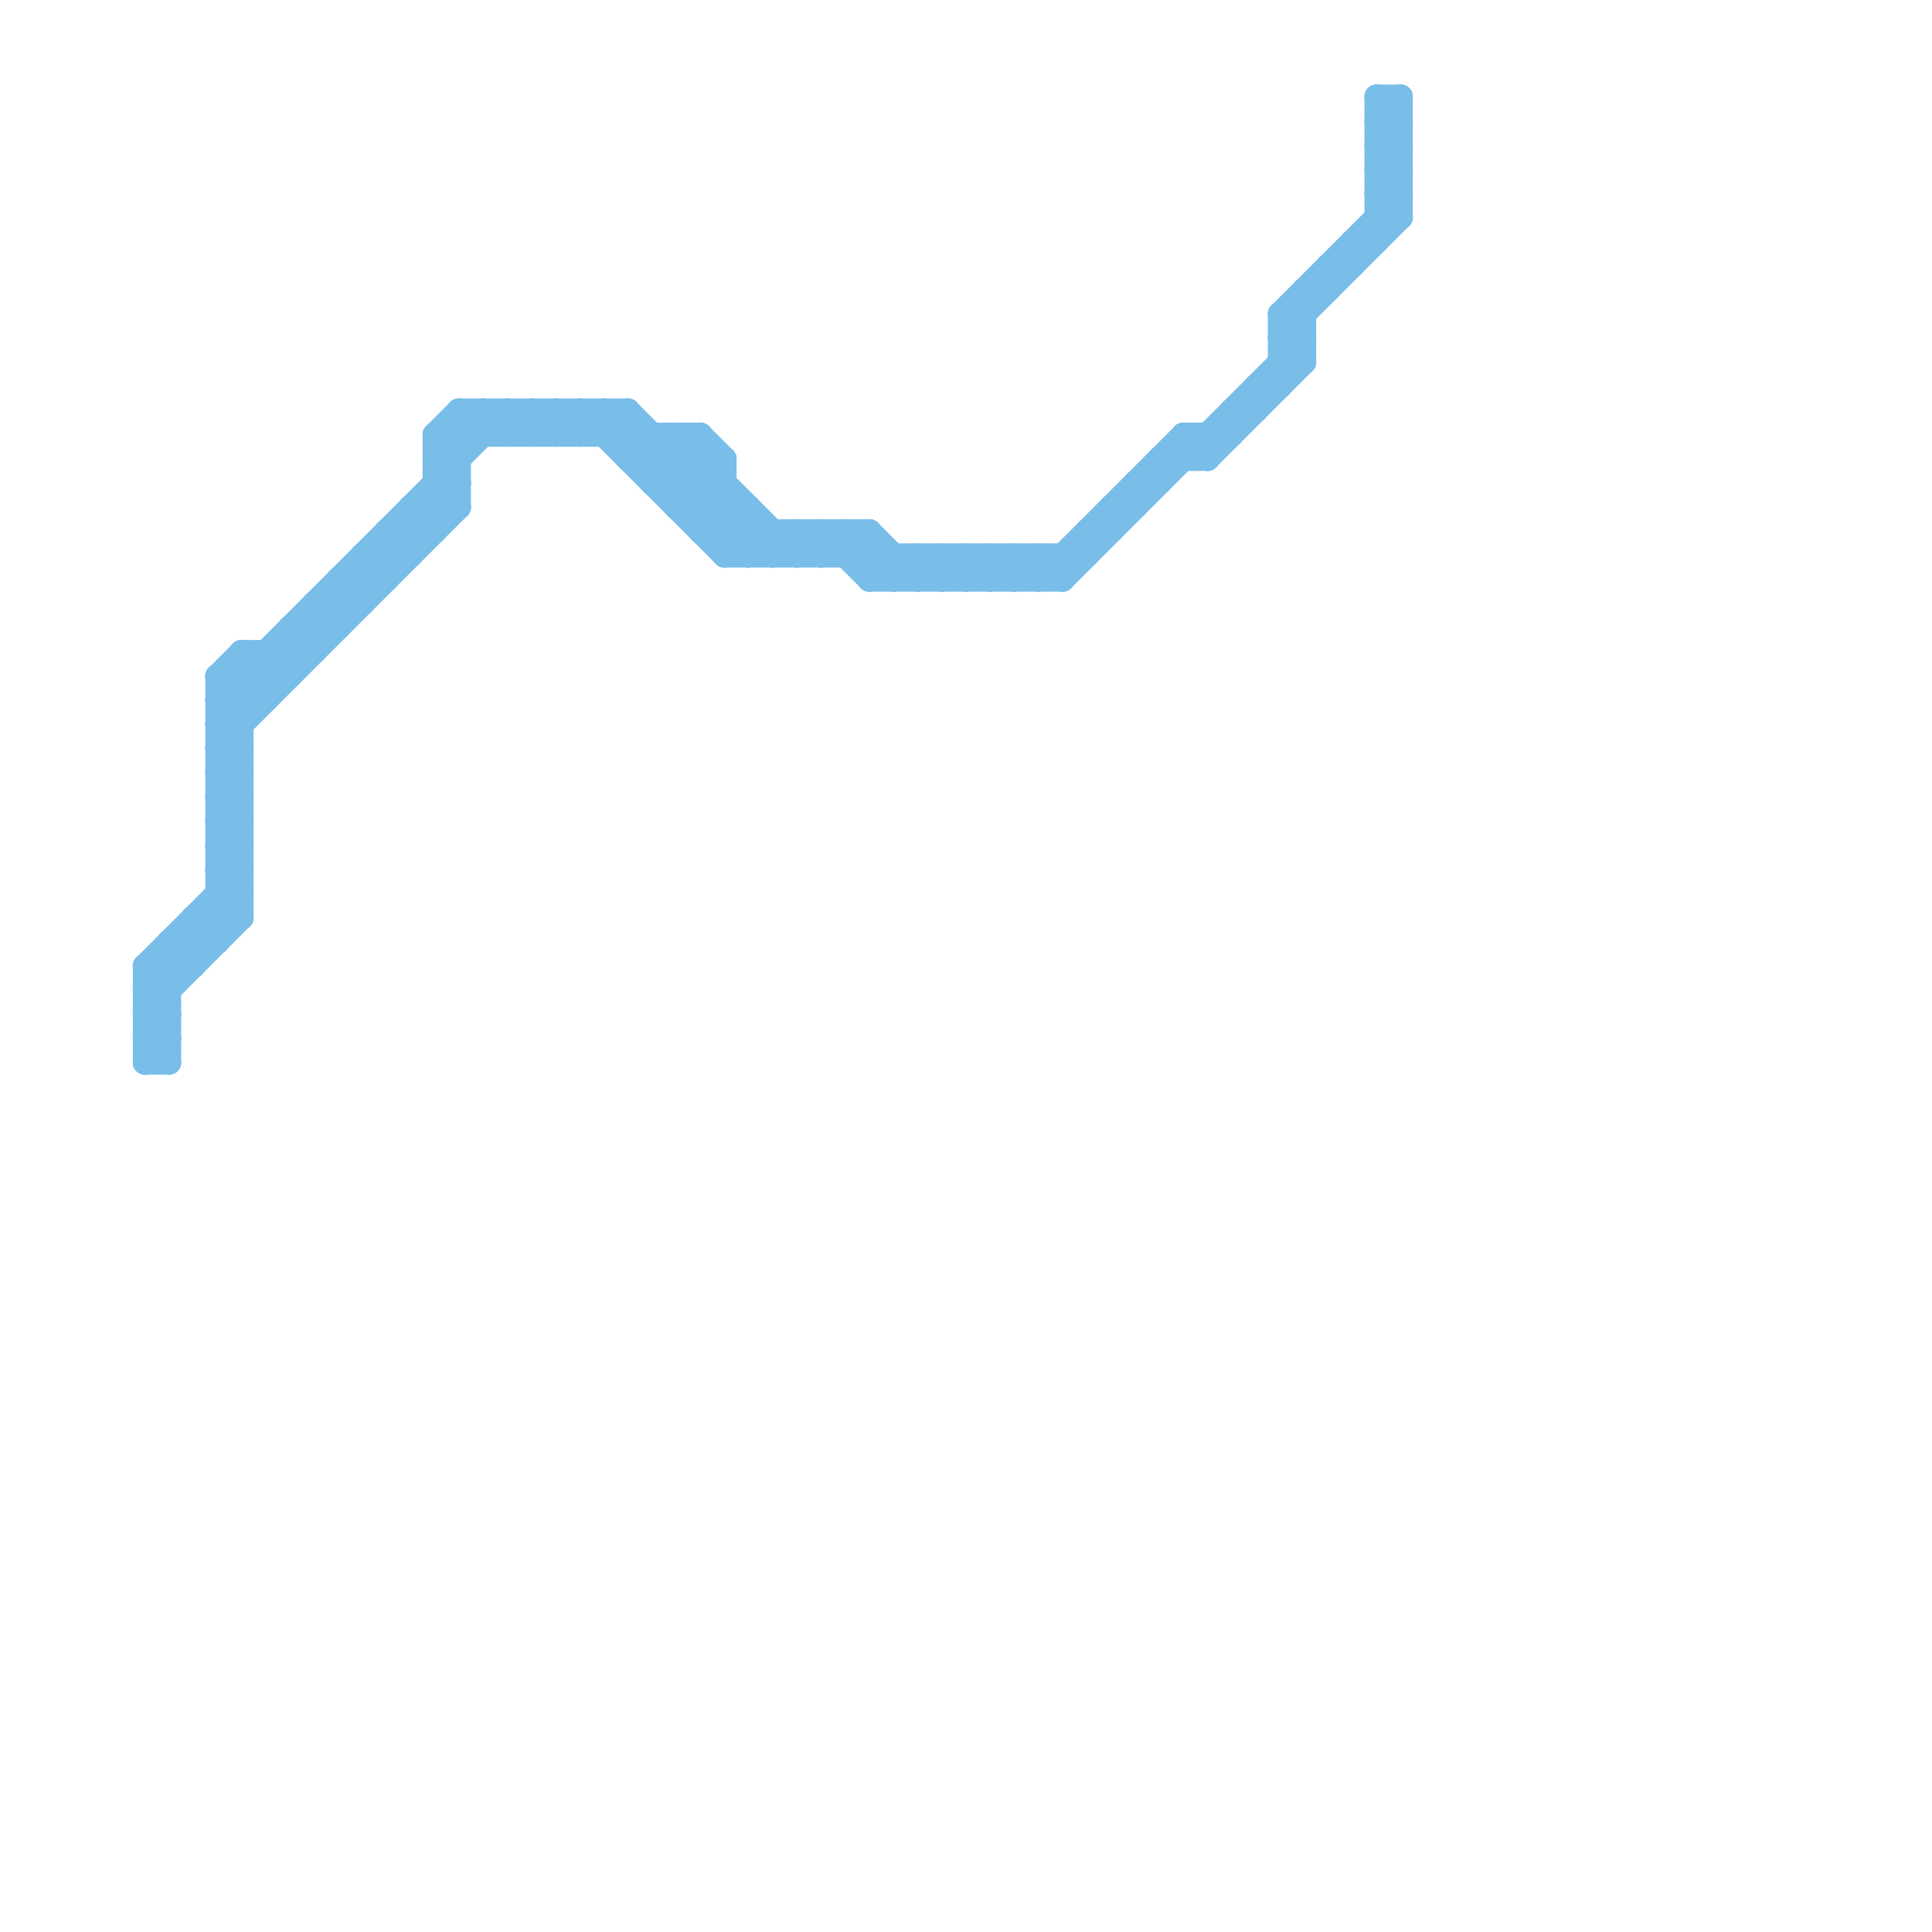 
<svg version="1.1" xmlns="http://www.w3.org/2000/svg" viewBox="0 0 80 80">
<style>line { stroke-width: 1; fill: none; stroke-linecap: round; stroke-linejoin: round; } .c0 { stroke: #79bde9 }</style><line class="c0" x1="9" y1="32" x2="10" y2="33"/><line class="c0" x1="9" y1="34" x2="10" y2="35"/><line class="c0" x1="21" y1="17" x2="21" y2="18"/><line class="c0" x1="40" y1="23" x2="40" y2="24"/><line class="c0" x1="57" y1="5" x2="58" y2="4"/><line class="c0" x1="27" y1="18" x2="27" y2="20"/><line class="c0" x1="8" y1="38" x2="10" y2="38"/><line class="c0" x1="46" y1="21" x2="47" y2="21"/><line class="c0" x1="16" y1="22" x2="18" y2="22"/><line class="c0" x1="9" y1="28" x2="9" y2="39"/><line class="c0" x1="23" y1="18" x2="24" y2="17"/><line class="c0" x1="28" y1="20" x2="29" y2="19"/><line class="c0" x1="53" y1="14" x2="54" y2="14"/><line class="c0" x1="57" y1="9" x2="58" y2="9"/><line class="c0" x1="34" y1="23" x2="35" y2="22"/><line class="c0" x1="36" y1="24" x2="37" y2="23"/><line class="c0" x1="36" y1="22" x2="36" y2="24"/><line class="c0" x1="34" y1="22" x2="34" y2="23"/><line class="c0" x1="29" y1="22" x2="30" y2="21"/><line class="c0" x1="13" y1="25" x2="13" y2="27"/><line class="c0" x1="51" y1="17" x2="51" y2="18"/><line class="c0" x1="9" y1="33" x2="10" y2="32"/><line class="c0" x1="9" y1="35" x2="10" y2="34"/><line class="c0" x1="57" y1="5" x2="58" y2="6"/><line class="c0" x1="33" y1="23" x2="34" y2="22"/><line class="c0" x1="28" y1="18" x2="28" y2="21"/><line class="c0" x1="26" y1="19" x2="30" y2="19"/><line class="c0" x1="45" y1="22" x2="46" y2="22"/><line class="c0" x1="27" y1="19" x2="28" y2="18"/><line class="c0" x1="43" y1="23" x2="43" y2="24"/><line class="c0" x1="37" y1="24" x2="38" y2="23"/><line class="c0" x1="9" y1="31" x2="10" y2="31"/><line class="c0" x1="35" y1="23" x2="36" y2="22"/><line class="c0" x1="6" y1="40" x2="7" y2="41"/><line class="c0" x1="10" y1="27" x2="11" y2="28"/><line class="c0" x1="28" y1="21" x2="30" y2="19"/><line class="c0" x1="25" y1="17" x2="31" y2="23"/><line class="c0" x1="42" y1="23" x2="42" y2="24"/><line class="c0" x1="9" y1="33" x2="10" y2="34"/><line class="c0" x1="9" y1="35" x2="10" y2="36"/><line class="c0" x1="49" y1="18" x2="51" y2="18"/><line class="c0" x1="57" y1="6" x2="58" y2="6"/><line class="c0" x1="17" y1="21" x2="19" y2="21"/><line class="c0" x1="53" y1="13" x2="54" y2="13"/><line class="c0" x1="57" y1="8" x2="58" y2="7"/><line class="c0" x1="10" y1="27" x2="10" y2="38"/><line class="c0" x1="18" y1="20" x2="19" y2="20"/><line class="c0" x1="20" y1="17" x2="21" y2="18"/><line class="c0" x1="55" y1="11" x2="56" y2="11"/><line class="c0" x1="17" y1="21" x2="17" y2="23"/><line class="c0" x1="27" y1="20" x2="29" y2="18"/><line class="c0" x1="53" y1="15" x2="54" y2="15"/><line class="c0" x1="10" y1="27" x2="13" y2="27"/><line class="c0" x1="37" y1="23" x2="37" y2="24"/><line class="c0" x1="54" y1="12" x2="54" y2="15"/><line class="c0" x1="53" y1="14" x2="58" y2="9"/><line class="c0" x1="49" y1="18" x2="50" y2="19"/><line class="c0" x1="57" y1="4" x2="58" y2="5"/><line class="c0" x1="22" y1="17" x2="23" y2="18"/><line class="c0" x1="6" y1="43" x2="7" y2="42"/><line class="c0" x1="41" y1="24" x2="42" y2="23"/><line class="c0" x1="9" y1="30" x2="19" y2="20"/><line class="c0" x1="9" y1="29" x2="11" y2="29"/><line class="c0" x1="19" y1="17" x2="20" y2="18"/><line class="c0" x1="33" y1="22" x2="33" y2="23"/><line class="c0" x1="6" y1="40" x2="6" y2="44"/><line class="c0" x1="46" y1="21" x2="46" y2="22"/><line class="c0" x1="9" y1="36" x2="10" y2="35"/><line class="c0" x1="57" y1="8" x2="58" y2="9"/><line class="c0" x1="55" y1="11" x2="55" y2="12"/><line class="c0" x1="13" y1="25" x2="14" y2="26"/><line class="c0" x1="35" y1="22" x2="35" y2="23"/><line class="c0" x1="48" y1="19" x2="48" y2="20"/><line class="c0" x1="6" y1="42" x2="10" y2="38"/><line class="c0" x1="52" y1="16" x2="52" y2="17"/><line class="c0" x1="52" y1="16" x2="53" y2="16"/><line class="c0" x1="9" y1="28" x2="12" y2="28"/><line class="c0" x1="9" y1="32" x2="10" y2="32"/><line class="c0" x1="9" y1="34" x2="10" y2="34"/><line class="c0" x1="23" y1="17" x2="23" y2="18"/><line class="c0" x1="6" y1="41" x2="7" y2="42"/><line class="c0" x1="6" y1="43" x2="7" y2="44"/><line class="c0" x1="8" y1="38" x2="8" y2="40"/><line class="c0" x1="19" y1="17" x2="19" y2="21"/><line class="c0" x1="58" y1="4" x2="58" y2="9"/><line class="c0" x1="57" y1="7" x2="58" y2="6"/><line class="c0" x1="39" y1="23" x2="40" y2="24"/><line class="c0" x1="41" y1="23" x2="41" y2="24"/><line class="c0" x1="6" y1="42" x2="7" y2="42"/><line class="c0" x1="6" y1="44" x2="7" y2="44"/><line class="c0" x1="6" y1="40" x2="8" y2="40"/><line class="c0" x1="9" y1="29" x2="21" y2="17"/><line class="c0" x1="9" y1="36" x2="10" y2="37"/><line class="c0" x1="53" y1="13" x2="58" y2="8"/><line class="c0" x1="9" y1="30" x2="10" y2="31"/><line class="c0" x1="24" y1="18" x2="25" y2="17"/><line class="c0" x1="38" y1="23" x2="39" y2="24"/><line class="c0" x1="18" y1="20" x2="19" y2="21"/><line class="c0" x1="29" y1="18" x2="30" y2="19"/><line class="c0" x1="33" y1="22" x2="34" y2="23"/><line class="c0" x1="57" y1="4" x2="57" y2="10"/><line class="c0" x1="57" y1="5" x2="58" y2="5"/><line class="c0" x1="18" y1="19" x2="19" y2="20"/><line class="c0" x1="21" y1="17" x2="22" y2="18"/><line class="c0" x1="40" y1="23" x2="41" y2="24"/><line class="c0" x1="57" y1="7" x2="58" y2="8"/><line class="c0" x1="50" y1="19" x2="54" y2="15"/><line class="c0" x1="30" y1="22" x2="31" y2="21"/><line class="c0" x1="17" y1="21" x2="18" y2="22"/><line class="c0" x1="12" y1="26" x2="13" y2="27"/><line class="c0" x1="12" y1="26" x2="14" y2="26"/><line class="c0" x1="23" y1="17" x2="24" y2="18"/><line class="c0" x1="53" y1="14" x2="54" y2="15"/><line class="c0" x1="35" y1="22" x2="37" y2="24"/><line class="c0" x1="18" y1="18" x2="19" y2="17"/><line class="c0" x1="38" y1="24" x2="39" y2="23"/><line class="c0" x1="44" y1="23" x2="44" y2="24"/><line class="c0" x1="14" y1="24" x2="16" y2="24"/><line class="c0" x1="29" y1="21" x2="30" y2="20"/><line class="c0" x1="26" y1="17" x2="32" y2="23"/><line class="c0" x1="57" y1="6" x2="58" y2="5"/><line class="c0" x1="29" y1="18" x2="29" y2="22"/><line class="c0" x1="9" y1="37" x2="10" y2="37"/><line class="c0" x1="40" y1="24" x2="41" y2="23"/><line class="c0" x1="18" y1="18" x2="29" y2="18"/><line class="c0" x1="49" y1="18" x2="49" y2="19"/><line class="c0" x1="53" y1="13" x2="53" y2="16"/><line class="c0" x1="8" y1="38" x2="9" y2="39"/><line class="c0" x1="57" y1="4" x2="58" y2="4"/><line class="c0" x1="18" y1="18" x2="19" y2="19"/><line class="c0" x1="16" y1="22" x2="17" y2="23"/><line class="c0" x1="42" y1="23" x2="43" y2="24"/><line class="c0" x1="20" y1="17" x2="20" y2="18"/><line class="c0" x1="10" y1="28" x2="11" y2="29"/><line class="c0" x1="29" y1="22" x2="36" y2="22"/><line class="c0" x1="30" y1="23" x2="31" y2="22"/><line class="c0" x1="9" y1="28" x2="10" y2="27"/><line class="c0" x1="53" y1="13" x2="54" y2="14"/><line class="c0" x1="57" y1="8" x2="58" y2="8"/><line class="c0" x1="16" y1="22" x2="16" y2="24"/><line class="c0" x1="11" y1="27" x2="11" y2="29"/><line class="c0" x1="11" y1="27" x2="12" y2="28"/><line class="c0" x1="9" y1="32" x2="10" y2="31"/><line class="c0" x1="25" y1="18" x2="26" y2="17"/><line class="c0" x1="19" y1="17" x2="26" y2="17"/><line class="c0" x1="15" y1="23" x2="17" y2="23"/><line class="c0" x1="9" y1="34" x2="10" y2="33"/><line class="c0" x1="15" y1="23" x2="16" y2="24"/><line class="c0" x1="31" y1="21" x2="31" y2="23"/><line class="c0" x1="30" y1="19" x2="30" y2="23"/><line class="c0" x1="42" y1="24" x2="43" y2="23"/><line class="c0" x1="48" y1="19" x2="50" y2="19"/><line class="c0" x1="24" y1="17" x2="30" y2="23"/><line class="c0" x1="6" y1="44" x2="7" y2="43"/><line class="c0" x1="9" y1="28" x2="10" y2="29"/><line class="c0" x1="6" y1="40" x2="10" y2="36"/><line class="c0" x1="15" y1="23" x2="15" y2="25"/><line class="c0" x1="9" y1="31" x2="19" y2="21"/><line class="c0" x1="9" y1="30" x2="10" y2="30"/><line class="c0" x1="18" y1="19" x2="19" y2="19"/><line class="c0" x1="25" y1="17" x2="25" y2="18"/><line class="c0" x1="13" y1="25" x2="15" y2="25"/><line class="c0" x1="47" y1="20" x2="48" y2="20"/><line class="c0" x1="57" y1="7" x2="58" y2="7"/><line class="c0" x1="9" y1="33" x2="10" y2="33"/><line class="c0" x1="9" y1="35" x2="10" y2="35"/><line class="c0" x1="26" y1="19" x2="27" y2="18"/><line class="c0" x1="6" y1="42" x2="7" y2="43"/><line class="c0" x1="41" y1="23" x2="42" y2="24"/><line class="c0" x1="26" y1="17" x2="26" y2="19"/><line class="c0" x1="24" y1="17" x2="24" y2="18"/><line class="c0" x1="7" y1="39" x2="8" y2="40"/><line class="c0" x1="7" y1="39" x2="9" y2="39"/><line class="c0" x1="12" y1="26" x2="12" y2="28"/><line class="c0" x1="34" y1="22" x2="36" y2="24"/><line class="c0" x1="18" y1="19" x2="20" y2="17"/><line class="c0" x1="47" y1="20" x2="47" y2="21"/><line class="c0" x1="9" y1="29" x2="10" y2="30"/><line class="c0" x1="43" y1="23" x2="44" y2="24"/><line class="c0" x1="9" y1="31" x2="10" y2="32"/><line class="c0" x1="14" y1="24" x2="14" y2="26"/><line class="c0" x1="51" y1="17" x2="52" y2="17"/><line class="c0" x1="14" y1="24" x2="15" y2="25"/><line class="c0" x1="36" y1="22" x2="38" y2="24"/><line class="c0" x1="39" y1="24" x2="40" y2="23"/><line class="c0" x1="54" y1="12" x2="55" y2="12"/><line class="c0" x1="57" y1="6" x2="58" y2="7"/><line class="c0" x1="7" y1="39" x2="7" y2="44"/><line class="c0" x1="28" y1="21" x2="31" y2="21"/><line class="c0" x1="56" y1="10" x2="57" y2="10"/><line class="c0" x1="43" y1="24" x2="49" y2="18"/><line class="c0" x1="32" y1="23" x2="33" y2="22"/><line class="c0" x1="28" y1="18" x2="33" y2="23"/><line class="c0" x1="45" y1="22" x2="45" y2="23"/><line class="c0" x1="50" y1="18" x2="50" y2="19"/><line class="c0" x1="22" y1="17" x2="22" y2="18"/><line class="c0" x1="21" y1="18" x2="22" y2="17"/><line class="c0" x1="32" y1="22" x2="32" y2="23"/><line class="c0" x1="6" y1="41" x2="7" y2="41"/><line class="c0" x1="6" y1="43" x2="7" y2="43"/><line class="c0" x1="56" y1="10" x2="56" y2="11"/><line class="c0" x1="36" y1="24" x2="44" y2="24"/><line class="c0" x1="6" y1="41" x2="10" y2="37"/><line class="c0" x1="39" y1="23" x2="39" y2="24"/><line class="c0" x1="9" y1="37" x2="10" y2="38"/><line class="c0" x1="27" y1="20" x2="30" y2="20"/><line class="c0" x1="30" y1="23" x2="45" y2="23"/><line class="c0" x1="31" y1="23" x2="32" y2="22"/><line class="c0" x1="44" y1="24" x2="54" y2="14"/><line class="c0" x1="9" y1="36" x2="10" y2="36"/><line class="c0" x1="22" y1="18" x2="23" y2="17"/><line class="c0" x1="38" y1="23" x2="38" y2="24"/><line class="c0" x1="18" y1="18" x2="18" y2="22"/>


</svg>

